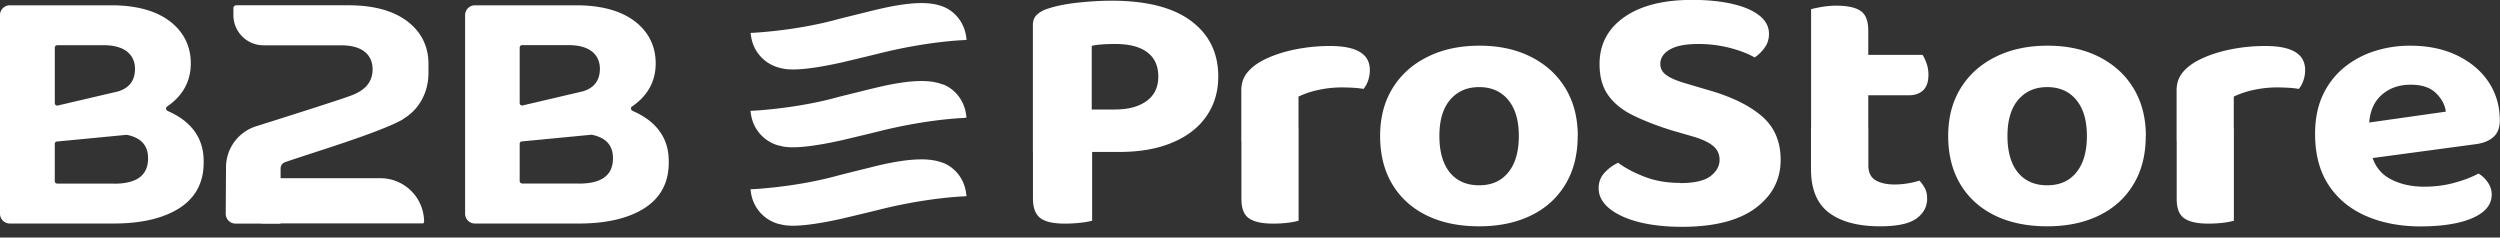 <svg width="200" height="19" viewBox="0 0 200 19" fill="none" xmlns="http://www.w3.org/2000/svg"><rect x="0" y="0" width="200" height="19" fill="#333333" stroke="none"/><g clip-path="url(#a)" fill="#fff"><path d="M62.353 5.428h.04c.16.048.463.128 1.046.128.926 0 2.251-.192 3.928-.567a255 255 0 0 0 2.953-.71c3.912-.982 6.777-1.07 6.81-1.07l.199-.024-.048-.327c-.168-1.054-.862-1.94-1.82-2.323-.487-.192-1.054-.288-1.74-.288-.974 0-2.204.184-3.768.567l-.176.04c-.638.16-2.33.575-2.698.67-3.496.975-7.033 1.11-7.033 1.11l.048.32a3.04 3.04 0 0 0 2.26 2.466zm13.1 1.342c-.487-.192-1.054-.288-1.74-.288-.974 0-2.203.184-3.768.567l-.176.04c-.638.16-2.33.574-2.698.67-3.496.974-7.033 1.11-7.033 1.11l.048.32a3.04 3.04 0 0 0 2.26 2.466h.04c.159.048.462.128 1.045.128.926 0 2.251-.192 3.928-.567.383-.088 2.522-.599 2.953-.71 3.912-.983 6.778-1.07 6.81-1.07l.199-.032-.048-.328c-.167-1.053-.862-1.94-1.82-2.323zm0 6.266c-.487-.192-1.054-.287-1.74-.287-.974 0-2.203.183-3.768.566l-.216.056c-.686.168-2.299.567-2.658.663-3.496.974-7.033 1.11-7.033 1.11l.048.319a3.04 3.04 0 0 0 2.26 2.466h.04c.159.048.462.128 1.045.128.926 0 2.251-.192 3.928-.567a254 254 0 0 0 2.953-.71c3.912-.982 6.778-1.07 6.81-1.07l.199-.024-.048-.335c-.167-1.054-.862-1.94-1.82-2.323zm7.177-.878V2.012c0-.36.111-.639.343-.854.231-.208.527-.368.902-.48C84.56.456 85.384.296 86.334.2Q87.77.056 88.92.056c2.802 0 4.933.543 6.378 1.628 1.445 1.086 2.163 2.563 2.163 4.439 0 1.213-.319 2.267-.95 3.177q-.945 1.365-2.73 2.107c-1.181.503-2.61.75-4.27.75h-6.89zm4.741-1.9v7.4c-.207.056-.51.112-.918.16q-.612.07-1.261.071-1.403 0-1.98-.455-.575-.455-.575-1.556v-5.612h4.742zm1.836-1.5c1.062 0 1.9-.224 2.523-.68.623-.454.934-1.101.934-1.955q0-1.281-.886-1.94c-.59-.447-1.437-.663-2.539-.663-.399 0-.742.008-1.046.032a5.5 5.5 0 0 0-.854.112v5.101h1.868zm14.681 2.522h-4.583V7.224c0-.526.144-.974.424-1.349q.42-.552 1.165-.974c.687-.375 1.509-.678 2.475-.894a14 14 0 0 1 3.041-.327c2.124 0 3.177.639 3.177 1.924 0 .303-.048.583-.143.854a2.2 2.2 0 0 1-.36.655 7 7 0 0 0-.766-.088 18 18 0 0 0-.95-.032c-.646 0-1.269.064-1.884.2a7 7 0 0 0-1.604.534v3.545zm0-.99v7.368a6 6 0 0 1-.839.16 10 10 0 0 1-1.213.071q-1.305-.001-1.916-.423c-.407-.28-.606-.79-.606-1.532V10.21l4.582.088zm22.327.59c0 1.477-.319 2.755-.966 3.84-.646 1.086-1.556 1.924-2.746 2.507-1.181.582-2.578.878-4.175.878s-2.993-.288-4.175-.862-2.107-1.405-2.762-2.49q-.981-1.632-.981-3.873c0-1.492.335-2.746.997-3.823q.996-1.619 2.794-2.507c1.198-.599 2.587-.894 4.159-.894 1.573 0 2.93.295 4.119.894 1.182.599 2.108 1.437 2.763 2.523q.981 1.626.981 3.816zm-7.887-3.911q-1.46.002-2.323 1.022c-.574.678-.854 1.644-.854 2.89 0 1.245.28 2.235.838 2.921.559.679 1.342 1.022 2.339 1.022.998 0 1.781-.343 2.339-1.038.559-.686.839-1.66.839-2.905 0-1.246-.28-2.188-.839-2.874-.558-.687-1.341-1.038-2.339-1.038m16.086 7.679c1.125 0 1.924-.183 2.419-.55.486-.368.734-.807.734-1.318q0-.706-.575-1.15c-.383-.295-.95-.542-1.7-.75l-1.653-.479c-1.125-.359-2.115-.742-2.977-1.165q-1.291-.623-1.996-1.604c-.471-.655-.702-1.485-.702-2.507 0-1.565.654-2.818 1.963-3.744q1.967-1.389 5.453-1.389c1.181 0 2.243.104 3.161.311s1.652.511 2.179.918.798.902.798 1.485c0 .415-.111.782-.343 1.102a3.1 3.1 0 0 1-.806.79q-.719-.429-1.916-.75a10 10 0 0 0-2.602-.328q-1.495-.002-2.259.44-.767.443-.767 1.149c0 .375.168.686.511.918.343.24.846.447 1.509.639l1.716.51c1.892.527 3.345 1.23 4.367 2.1s1.524 2.044 1.524 3.512c0 1.589-.678 2.874-2.027 3.872-1.349.99-3.305 1.485-5.86 1.485q-1.903.002-3.4-.367-1.499-.372-2.387-1.078c-.591-.471-.886-1.022-.886-1.644q0-.742.479-1.246a3.5 3.5 0 0 1 1.077-.79q.839.624 2.108 1.117c.838.328 1.796.495 2.85.495zm10.473-3.736V.734c.208-.055.495-.12.87-.183a7 7 0 0 1 1.182-.096c.87 0 1.508.144 1.916.423.407.28.606.806.606 1.557v8.477h-4.582zm4.582-.71v3.033q-.002.826.559 1.174c.375.231.894.351 1.557.351q.502-.002 1.029-.088c.352-.056.663-.135.934-.223.168.167.312.375.439.607.128.239.184.518.184.838 0 .638-.287 1.173-.854 1.588-.575.415-1.541.623-2.914.623q-2.622 0-4.071-1.078c-.966-.718-1.453-1.892-1.453-3.512v-3.313zm-1.684-5.811h6.019q.156.225.311.654c.104.28.16.599.16.934 0 .567-.144.982-.423 1.245q-.422.398-1.142.4h-4.925zm23.876 6.489c0 1.477-.319 2.755-.966 3.84-.646 1.086-1.556 1.924-2.746 2.507-1.181.582-2.578.878-4.175.878s-2.993-.288-4.175-.862-2.107-1.405-2.762-2.49q-.982-1.632-.982-3.873c0-1.492.336-2.746.998-3.823q.996-1.619 2.794-2.507c1.198-.599 2.587-.894 4.159-.894 1.573 0 2.93.295 4.119.894 1.182.599 2.108 1.437 2.762 2.523q.982 1.626.982 3.816zm-7.887-3.911q-1.46.002-2.323 1.022c-.574.678-.854 1.644-.854 2.89 0 1.245.28 2.235.838 2.921.559.679 1.342 1.022 2.339 1.022.998 0 1.781-.343 2.339-1.038.559-.686.838-1.66.838-2.905 0-1.246-.279-2.188-.838-2.874-.558-.687-1.341-1.038-2.339-1.038m14.936 4.311h-4.582V7.224c0-.526.144-.974.423-1.349.279-.367.671-.694 1.165-.974.687-.375 1.509-.678 2.475-.894s1.98-.327 3.042-.327c2.123 0 3.177.639 3.177 1.924 0 .303-.048.583-.144.854a2.2 2.2 0 0 1-.359.655 7 7 0 0 0-.767-.088 18 18 0 0 0-.949-.032 8.7 8.7 0 0 0-1.884.2 7 7 0 0 0-1.605.534v3.545zm0-.99v7.368a6 6 0 0 1-.838.16 10 10 0 0 1-1.214.071q-1.305-.001-1.915-.423c-.408-.28-.607-.79-.607-1.532V10.21l4.582.088zm9.196-.256 7.759-1.101c-.063-.527-.319-1.022-.782-1.477q-.684-.68-2.028-.679-1.436 0-2.37.862c-.623.575-.942 1.405-.966 2.483l.127 1.924c.208 1.038.703 1.78 1.501 2.227.79.447 1.724.663 2.802.663q1.307-.002 2.459-.328 1.15-.321 1.868-.726c.287.168.543.407.75.71.208.304.311.623.311.966 0 .567-.247 1.038-.734 1.421q-.732.566-2.028.855c-.862.191-1.844.279-2.945.279-1.597 0-3.042-.271-4.319-.822s-2.283-1.373-3.009-2.467q-1.092-1.643-1.094-4.111c0-1.206.216-2.26.639-3.145a6.2 6.2 0 0 1 1.716-2.196 7.4 7.4 0 0 1 2.435-1.293 9.2 9.2 0 0 1 2.818-.423c1.436 0 2.69.264 3.759.782 1.07.52 1.908 1.222 2.507 2.116s.902 1.916.902 3.09c0 .582-.176 1.029-.527 1.332q-.526.457-1.461.567l-9.914 1.333-.184-2.834zM13.403 8.86a.196.196 0 0 1-.032-.342c1.253-.855 1.892-2.012 1.892-3.449 0-1.237-.455-2.275-1.341-3.09C12.788.943 11.096.424 8.9.424H.79a.784.784 0 0 0-.79.789v15.878c0 .44.351.79.79.79H9.1c2.204 0 3.968-.415 5.237-1.221 1.301-.83 1.956-2.052 1.956-3.648 0-.742 0-2.898-2.898-4.143zm-9.02-5.044c0-.112.087-.2.2-.2h3.695c2.275 0 2.523 1.317 2.523 1.884 0 .934-.447 1.533-1.35 1.812L4.607 8.446a.195.195 0 0 1-.223-.2V3.808zm4.725 10.872H4.582a.2.2 0 0 1-.2-.2v-2.977c0-.104.08-.191.184-.191l5.572-.535c1.15.231 1.708.846 1.708 1.876 0 1.365-.894 2.035-2.738 2.035zM50.595 8.86a.196.196 0 0 1-.032-.342c1.253-.855 1.892-2.012 1.892-3.449 0-1.237-.455-2.275-1.341-3.09C49.98.943 48.288.424 46.093.424h-8.095a.787.787 0 0 0-.79.79v15.878c0 .44.35.79.79.79h8.31c2.203 0 3.967-.415 5.237-1.221 1.3-.83 1.955-2.052 1.955-3.648 0-.742 0-2.898-2.897-4.143zm-9.02-5.052c0-.112.087-.2.199-.2h3.696c2.275 0 2.522 1.317 2.522 1.884 0 .934-.447 1.533-1.349 1.812l-4.845 1.134a.195.195 0 0 1-.224-.2V3.8zM46.3 14.68h-4.526a.2.2 0 0 1-.2-.2v-2.977c0-.104.08-.191.184-.191l5.572-.535c1.15.231 1.708.846 1.708 1.876 0 1.365-.894 2.035-2.738 2.035zM32.242 9.523c1.166-.67 2.036-1.995 2.036-3.696v-.734c0-1.221-.463-2.299-1.35-3.105C31.789.95 30.096.423 27.893.423h-8.997a.223.223 0 0 0-.223.224v.566a2.41 2.41 0 0 0 2.41 2.411h6.195c1.549 0 2.163.607 2.395 1.182.088.223.136.47.136.75 0 .224-.032.423-.088.607-.008.04-.024.072-.04.111v.016c-.152.384-.463.902-1.477 1.31-.774.31-4.965 1.636-7.703 2.498a3.44 3.44 0 0 0-2.419 3.273l-.024 3.728c0 .44.351.79.79.79h3.6v-4.414a.54.54 0 0 1 .36-.503c2.163-.75 7.567-2.363 9.443-3.433z"/><path d="M20.97 14.257h9.46a3.495 3.495 0 0 1 3.497 3.497c0 .063-.056.12-.12.12H20.971a.123.123 0 0 1-.12-.12v-3.377c0-.064.056-.12.12-.12"/></g><defs><clipPath id="a"><path fill="#fff" d="M0 0h200v18.169H0z"/></clipPath></defs></svg>